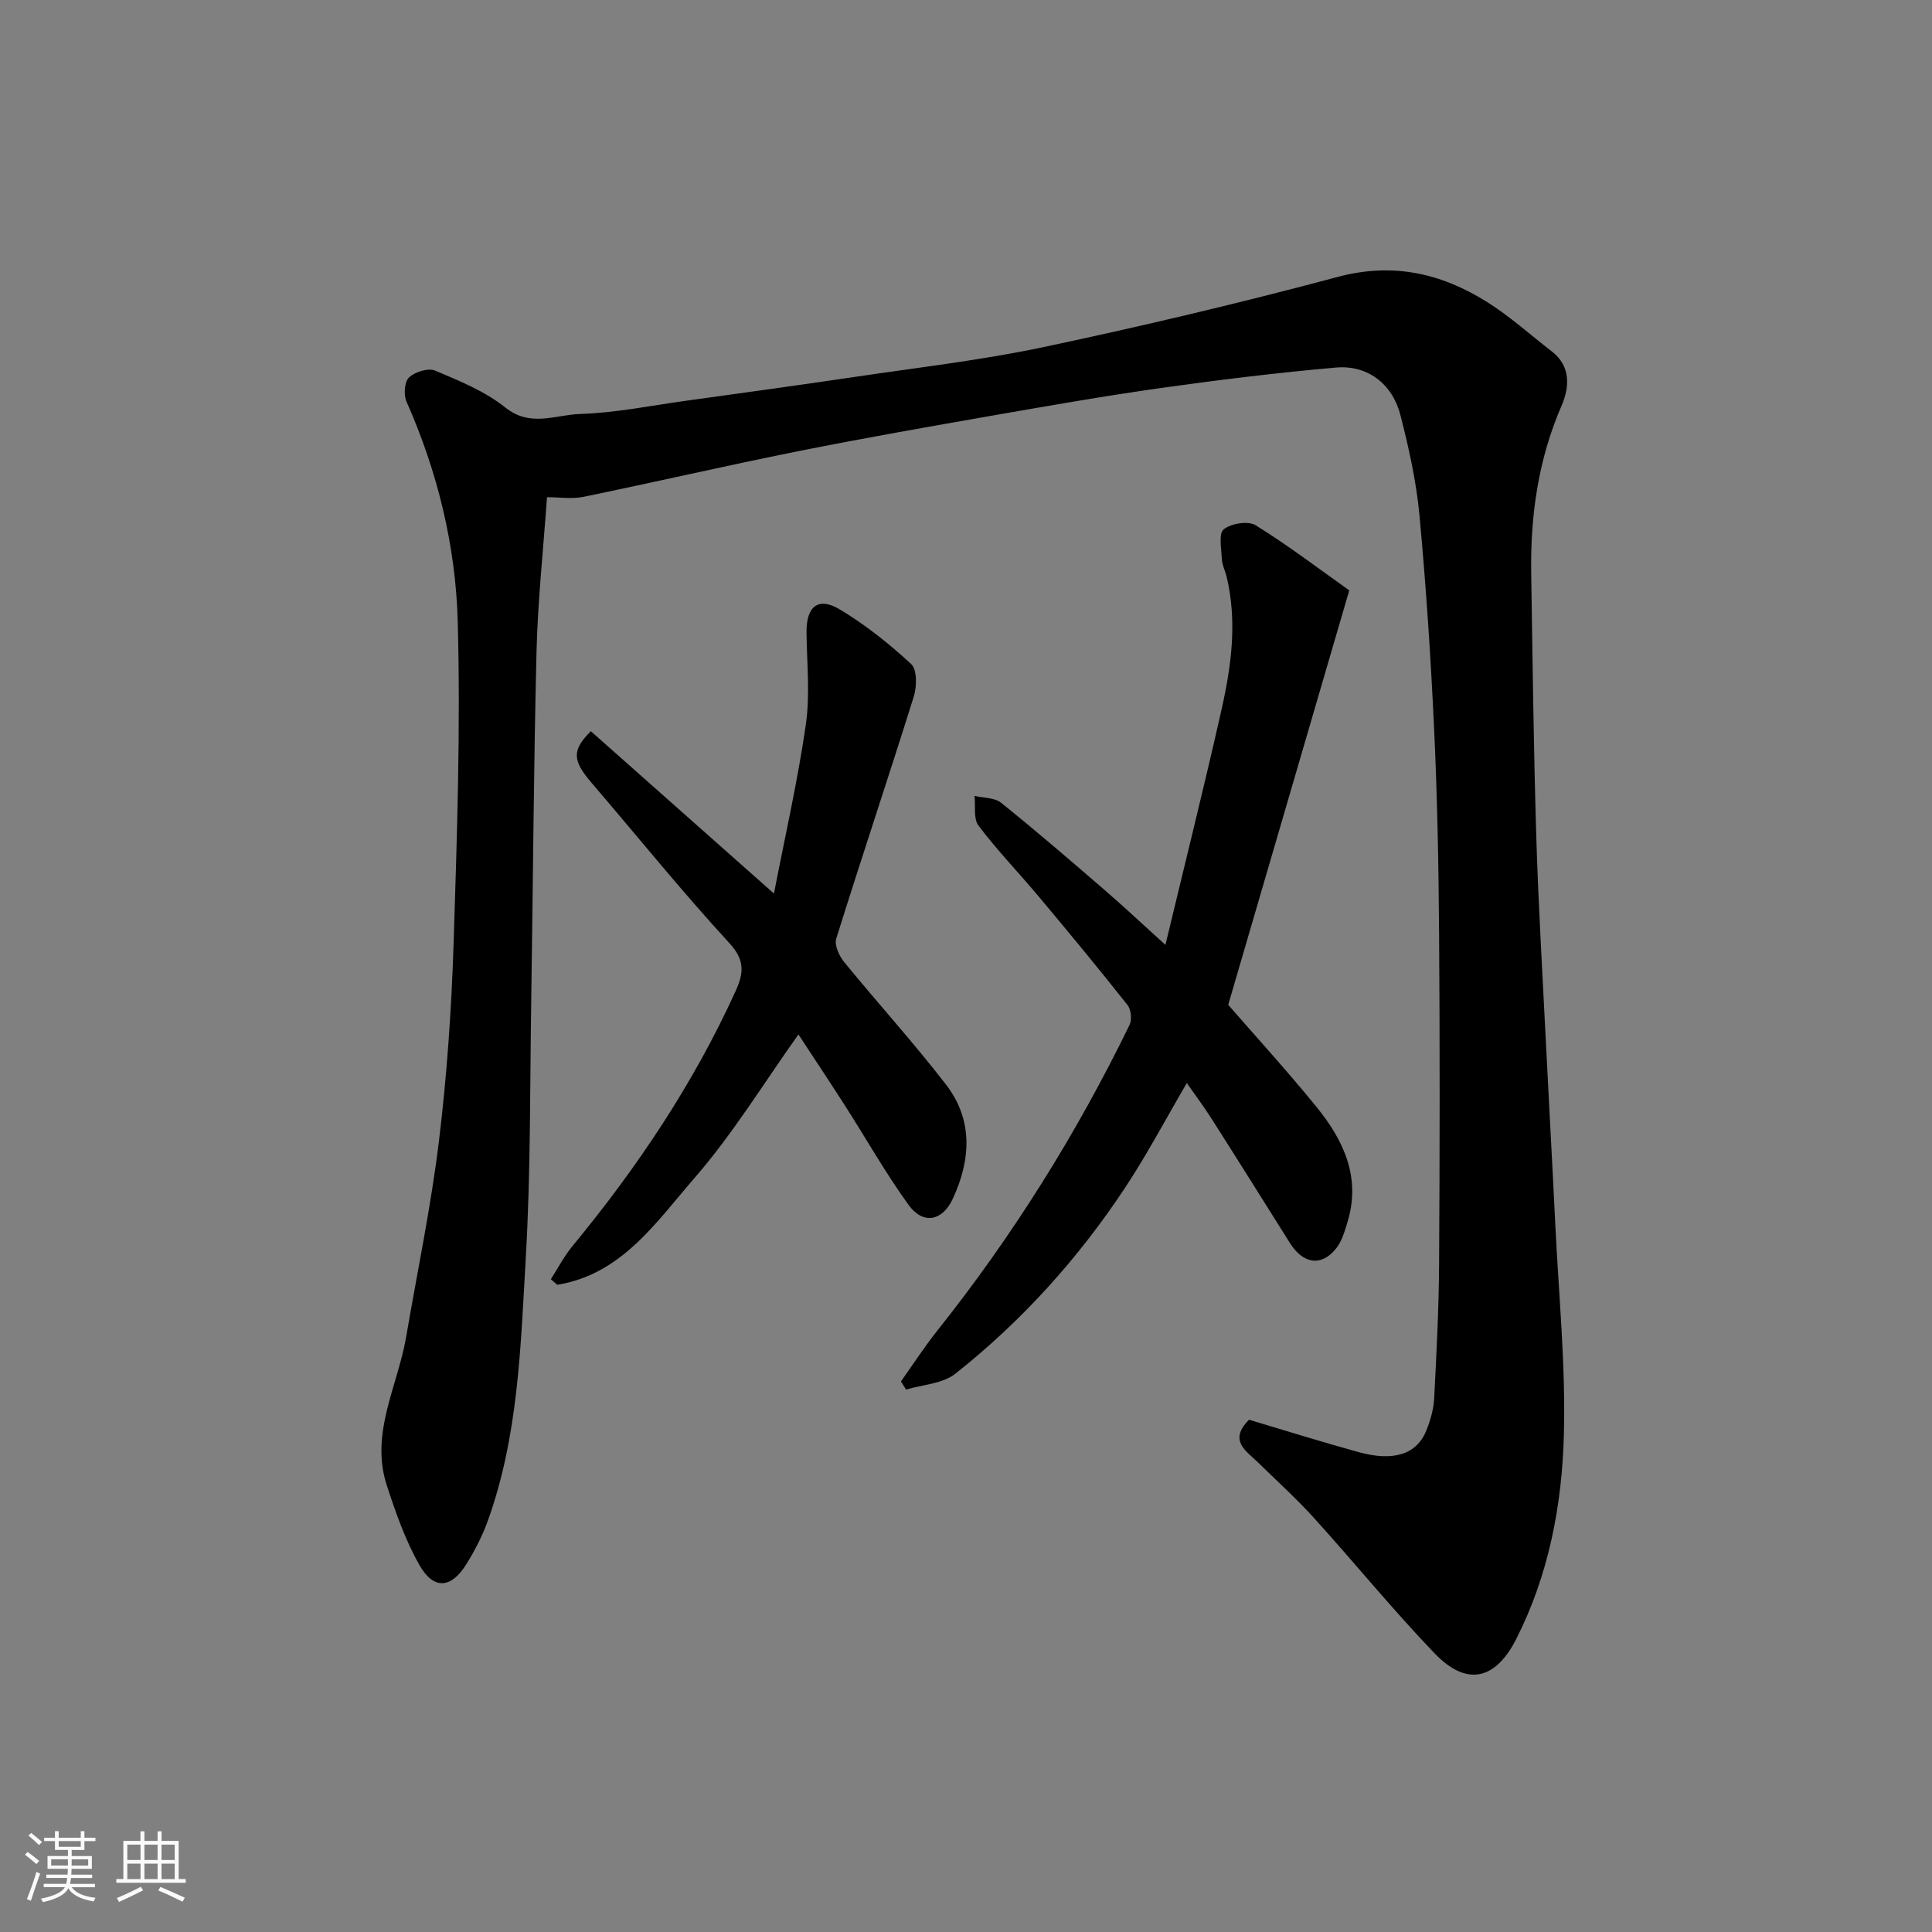 <svg enable-background="new 0 0 400 400" viewBox="0 0 400 400" xmlns="http://www.w3.org/2000/svg"><rect x="0" y="0" width="400" height="400" fill="#808080" stroke="none"/><path d="m5.17 384 .55-.58c.85.61 1.65 1.24 2.4 1.87l-.59.64c-.83-.73-1.62-1.38-2.36-1.93m1.22 9.53-.82-.34c.71-1.76 1.37-3.64 1.98-5.63.24.13.5.25.76.36-.6 1.67-1.24 3.54-1.92 5.61m-.5-13.5.57-.54c.56.44 1.31 1.06 2.26 1.87l-.64.64c-.68-.66-1.41-1.32-2.19-1.97m3.25.46h2.24v-1.36h.77v1.36h4.57v-1.36h.76v1.36h2.28v.69h-2.28v1.84h-2.64v1.26h4.18v2.64h-4.21c0 .45-.02.86-.05 1.21h4.32v.69h-4.38c-.04.34-.1.75-.19 1.22h5.15v.69h-4.82c.87 1.19 2.51 1.92 4.93 2.19-.17.31-.3.57-.37.76-2.77-.49-4.52-1.41-5.26-2.76-.56 1.26-2.3 2.23-5.24 2.9-.12-.24-.26-.48-.43-.72 2.73-.55 4.38-1.34 4.96-2.38h-4.38v-.69h4.65c.1-.38.17-.79.21-1.22h-4.32v-.69h4.4c.03-.34.05-.75.05-1.21h-4.2v-2.64h4.23v-1.26h-2.69v-1.84h-2.24zm1.46 4.46v1.29h3.45c.01-.4.02-.57.01-.53v-.32-.45h-3.46zm1.55-2.59h4.57v-1.19h-4.57zm6.11 2.59h-3.42v.77c-.01.19-.01.37-.02.53h3.44z" fill="#fafafa"/><path d="m32.63 379.16h.82v1.98h3.54v7.89h1.46v.78h-14.37v-.78h1.46v-7.89h3.54v-1.98h.82v1.98h2.73zm-3.49 11.48.5.73c-1.61.82-3.28 1.63-5 2.41-.13-.27-.28-.55-.44-.82 1.75-.72 3.4-1.49 4.94-2.32m-2.78-5.55h2.73v-3.18h-2.73zm0 3.95h2.73v-3.2h-2.73zm3.54-3.95h2.73v-3.18h-2.73zm0 3.95h2.73v-3.2h-2.73zm7.89 4.68c-1.84-.92-3.51-1.7-5.02-2.32l.45-.73c1.89.8 3.57 1.55 5.04 2.23zm-1.62-11.81h-2.73v3.18h2.73zm-2.73 7.13h2.73v-3.2h-2.73z" fill="#fafafa"/><g fill="#000001"><path d="m258.6 293.94c7.52 2.24 15.07 4.61 22.7 6.71 7.29 2.01 12.06.43 14.03-4.53.83-2.08 1.48-4.36 1.6-6.59.48-9.26.96-18.53 1.02-27.8.14-22.83.16-45.66 0-68.49-.1-14.1-.37-28.21-1.03-42.3-.69-14.82-1.67-29.63-3.05-44.4-.65-6.93-2.2-13.83-3.93-20.6-1.66-6.49-6.83-10.42-13.36-9.84-12.07 1.06-24.12 2.53-36.13 4.22-11.64 1.64-23.22 3.67-34.8 5.69-13.49 2.36-26.99 4.72-40.42 7.41-14.85 2.98-29.61 6.39-44.44 9.45-2.35.48-4.89.07-7.54.07-.78 11.02-1.91 21.51-2.17 32.01-.59 23.93-.72 47.86-1.09 71.8-.28 17.93-.1 35.9-1.14 53.79-1.06 18.26-1.53 36.73-7.83 54.26-1.14 3.18-2.73 6.27-4.53 9.14-3.09 4.94-6.7 5.24-9.6.17-2.95-5.16-4.97-10.93-6.82-16.62-3.49-10.75 2.26-20.47 4.01-30.64 2.31-13.5 5.13-26.94 6.79-40.53 1.65-13.55 2.6-27.23 3.04-40.88.71-22.25 1.46-44.55.86-66.79-.43-15.66-4.18-30.99-10.61-45.5-.62-1.4-.43-4.1.52-5 1.23-1.16 3.98-2.02 5.4-1.42 5.04 2.12 10.33 4.27 14.54 7.64 5.19 4.16 10.41 1.5 15.46 1.34 7.32-.23 14.61-1.72 21.9-2.73 11.66-1.62 23.33-3.21 34.97-4.94 13.09-1.95 26.28-3.46 39.21-6.2 20.37-4.32 40.66-9.12 60.77-14.5 11.42-3.06 21.42-.78 30.91 5.16 4.76 2.98 8.99 6.82 13.46 10.27 4.06 3.14 3.59 7.57 1.99 11.26-4.8 11.09-6.45 22.63-6.27 34.54.28 18.1.5 36.2 1.04 54.3.42 14.04 1.26 28.07 1.96 42.11.64 12.87 1.37 25.74 1.99 38.61.7 14.53 2.17 29.09 1.77 43.6-.4 14.52-3.14 28.88-9.84 42.11-4.33 8.55-10.28 9.92-16.92 3.01-8.67-9.03-16.59-18.78-25-28.06-3.63-4.01-7.67-7.65-11.53-11.44-2.48-2.42-6.21-4.53-1.89-8.87z"/><path d="m186.53 286.01c2.49-3.5 4.83-7.12 7.5-10.48 15.63-19.63 28.85-40.78 39.83-63.33.53-1.09.32-3.19-.43-4.13-6-7.59-12.17-15.05-18.39-22.47-4.12-4.92-8.59-9.55-12.45-14.66-1.09-1.44-.59-4.07-.82-6.16 1.86.44 4.15.34 5.49 1.42 7.3 5.87 14.41 11.99 21.5 18.12 3.87 3.34 7.59 6.84 12.53 11.31 4.04-16.85 8.03-32.79 11.64-48.83 2.02-8.99 3.24-18.14 1.04-27.35-.3-1.26-.94-2.48-1-3.75-.11-2.11-.69-5.26.4-6.12 1.54-1.22 5.05-1.79 6.6-.83 6.71 4.15 13.01 8.97 19.38 13.48-8.54 29.24-16.73 57.27-25.06 85.81 5.57 6.4 12.11 13.57 18.23 21.08 5.66 6.93 9.31 14.66 6.44 23.98-.57 1.85-1.14 3.87-2.3 5.34-3.03 3.84-6.83 3.3-9.59-1.08-5.38-8.55-10.73-17.11-16.16-25.64-1.57-2.47-3.33-4.82-5.19-7.49-4.31 7.35-8.2 14.74-12.78 21.67-9.69 14.66-21.39 27.63-35.17 38.53-2.62 2.07-6.75 2.23-10.18 3.27-.35-.56-.7-1.13-1.06-1.69z"/><path d="m122.33 151.39c12.54 11.11 24.85 22.02 37.91 33.61 2.3-11.89 4.93-23.38 6.6-35 .9-6.23.21-12.7.14-19.06-.06-5.39 2.41-7.46 6.92-4.75 5.29 3.18 10.22 7.1 14.75 11.3 1.24 1.15 1.19 4.66.54 6.72-5.24 16.75-10.83 33.39-16.06 50.14-.42 1.33.62 3.57 1.65 4.84 6.96 8.52 14.39 16.68 21.1 25.39 5.63 7.3 5.12 15.58 1.38 23.62-2.17 4.67-6.17 5.38-9.15 1.26-4.77-6.59-8.78-13.72-13.18-20.58-3.16-4.94-6.42-9.82-9.62-14.71-7.11 9.97-13.55 20.56-21.56 29.77-7.9 9.09-15.09 19.94-28.39 22.06-.44-.39-.87-.77-1.31-1.16 1.48-2.3 2.75-4.76 4.48-6.86 13.37-16.21 24.99-33.52 33.73-52.7 1.68-3.68 2.09-6.4-1.25-10.02-9.9-10.76-19.08-22.17-28.61-33.27-3.82-4.51-4.09-6.59-.07-10.6z"/></g></svg>